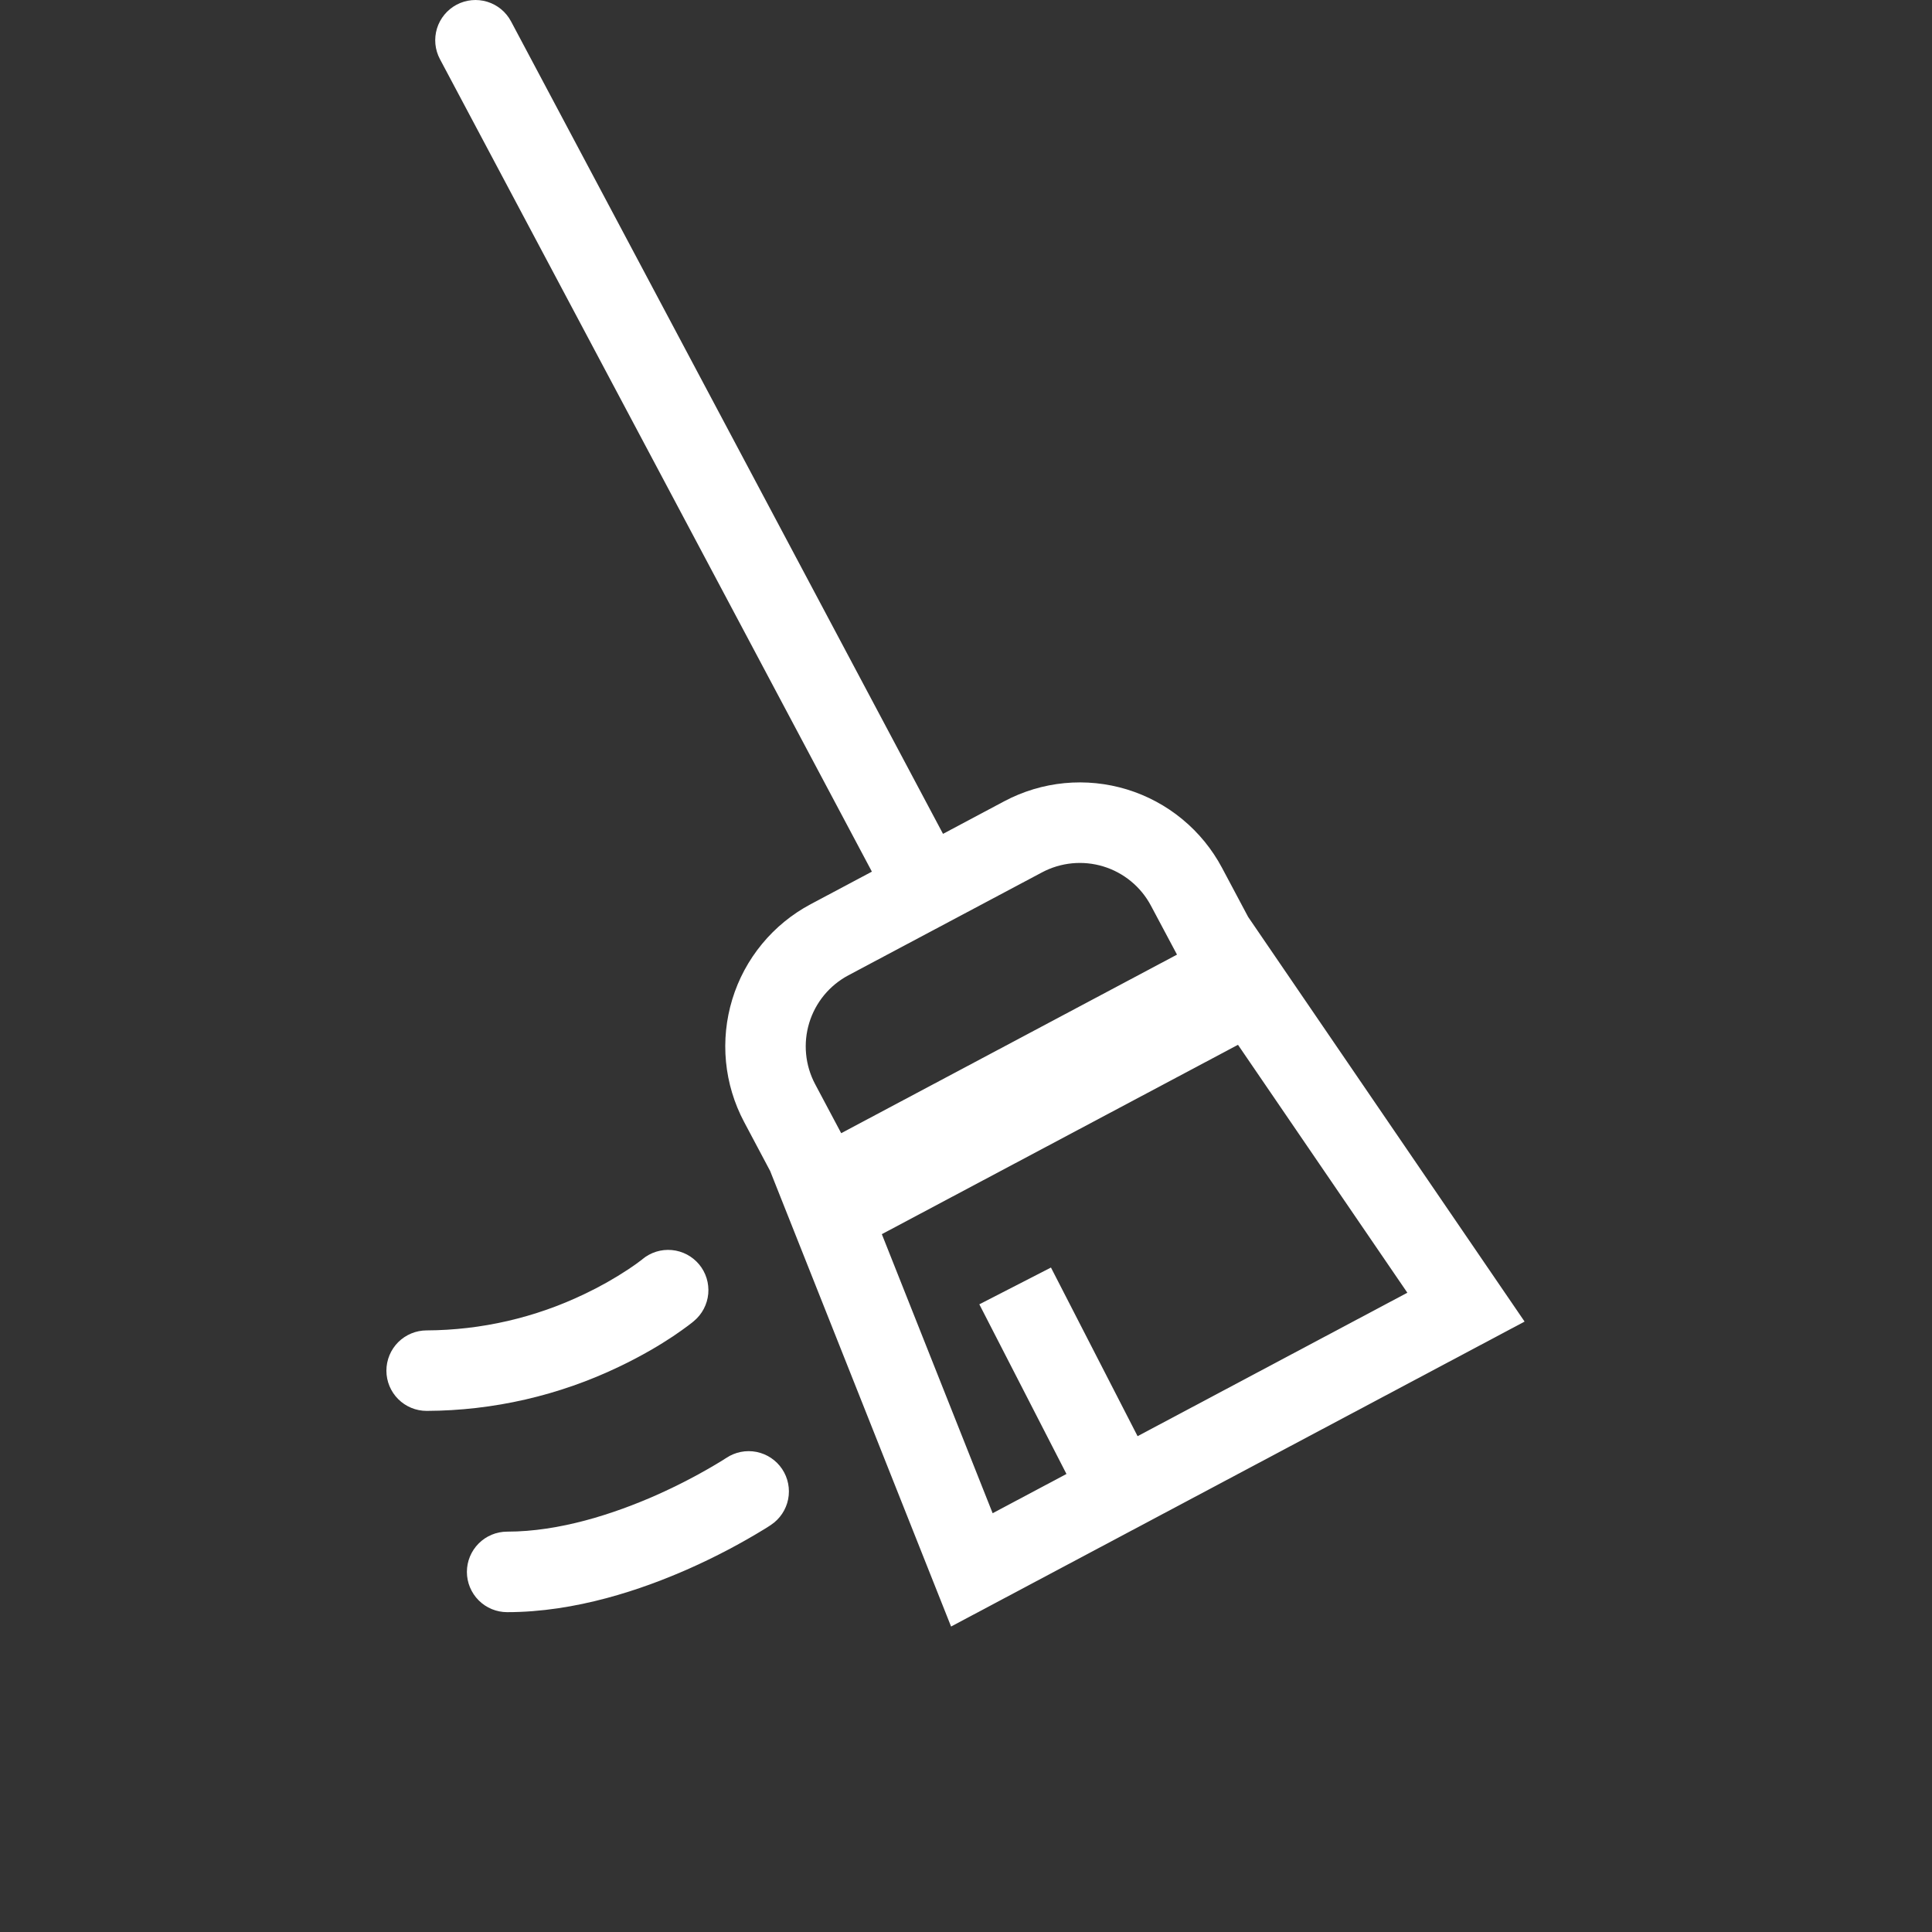 <?xml version="1.0" encoding="UTF-8"?> <svg xmlns="http://www.w3.org/2000/svg" width="80" height="80" viewBox="0 0 80 80" fill="none"><rect x="0" y="0" width="80" height="80" fill="#333333" stroke="none"/> <path fill-rule="evenodd" clip-rule="evenodd" d="M36.103 36.093L18.217 2.449C18.114 2.256 18.05 2.044 18.029 1.827C18.008 1.609 18.03 1.389 18.094 1.179C18.224 0.757 18.516 0.403 18.906 0.195C19.296 -0.012 19.753 -0.056 20.176 0.073C20.385 0.137 20.58 0.241 20.749 0.381C20.918 0.52 21.057 0.691 21.16 0.884L39.048 34.528L41.585 33.178C42.358 32.767 43.205 32.512 44.076 32.428C44.948 32.344 45.827 32.433 46.665 32.689C47.502 32.945 48.281 33.364 48.956 33.921C49.632 34.478 50.191 35.163 50.602 35.936L51.682 37.966L63.13 54.724L39.382 67.351L31.89 48.488L30.812 46.458C30.401 45.685 30.146 44.838 30.062 43.967C29.978 43.095 30.067 42.216 30.323 41.378C30.578 40.541 30.997 39.762 31.554 39.087C32.111 38.411 32.795 37.852 33.568 37.441L36.103 36.093ZM35.132 40.384L43.148 36.123C43.535 35.917 43.958 35.79 44.394 35.748C44.83 35.706 45.269 35.75 45.688 35.878C46.107 36.006 46.496 36.215 46.834 36.494C47.172 36.772 47.451 37.114 47.657 37.501L48.737 39.529L34.832 46.923L33.753 44.893C33.548 44.506 33.42 44.083 33.379 43.647C33.337 43.211 33.381 42.772 33.509 42.353C33.637 41.934 33.846 41.545 34.124 41.207C34.403 40.869 34.745 40.59 35.132 40.384ZM36.515 51.104L41.103 62.659L44.16 61.034L40.552 54.009L43.518 52.486L47.105 59.469L58.275 53.529L51.262 43.263L36.515 51.104Z" fill="white"></path> <path d="M26.6 52.141C26.768 52.001 26.962 51.895 27.171 51.83C27.38 51.765 27.6 51.742 27.818 51.762C28.036 51.782 28.248 51.844 28.442 51.946C28.636 52.048 28.807 52.187 28.948 52.355C29.088 52.523 29.193 52.717 29.258 52.926C29.323 53.135 29.346 53.355 29.327 53.573C29.307 53.791 29.244 54.003 29.142 54.197C29.041 54.391 28.901 54.562 28.733 54.703L28.732 54.704L28.728 54.708L28.723 54.711L28.707 54.724L28.657 54.766L28.485 54.898C28.34 55.006 28.135 55.154 27.873 55.331C27.348 55.681 26.59 56.138 25.633 56.594C23.146 57.787 20.425 58.412 17.667 58.422C17.225 58.422 16.801 58.247 16.488 57.934C16.176 57.622 16 57.198 16 56.756C16 56.314 16.176 55.89 16.488 55.577C16.801 55.265 17.225 55.089 17.667 55.089C19.929 55.078 22.161 54.564 24.2 53.584C24.831 53.285 25.441 52.941 26.023 52.556C26.215 52.429 26.402 52.296 26.585 52.156L26.602 52.139L26.6 52.141ZM31.925 63.142C32.293 62.897 32.548 62.516 32.635 62.082C32.721 61.649 32.632 61.199 32.387 60.831C32.141 60.463 31.76 60.208 31.326 60.121C30.893 60.035 30.443 60.124 30.075 60.369L30.072 60.373L30.038 60.392L29.895 60.484C29.027 61.014 28.127 61.487 27.198 61.901C25.415 62.691 23.165 63.422 21 63.422C20.558 63.422 20.134 63.598 19.822 63.911C19.509 64.223 19.333 64.647 19.333 65.089C19.333 65.531 19.509 65.955 19.822 66.268C20.134 66.58 20.558 66.756 21 66.756C23.837 66.756 26.583 65.821 28.552 64.946C29.621 64.47 30.658 63.925 31.657 63.314C31.72 63.275 31.784 63.235 31.847 63.194L31.9 63.159L31.917 63.149L31.925 63.142Z" fill="white"></path> </svg> 